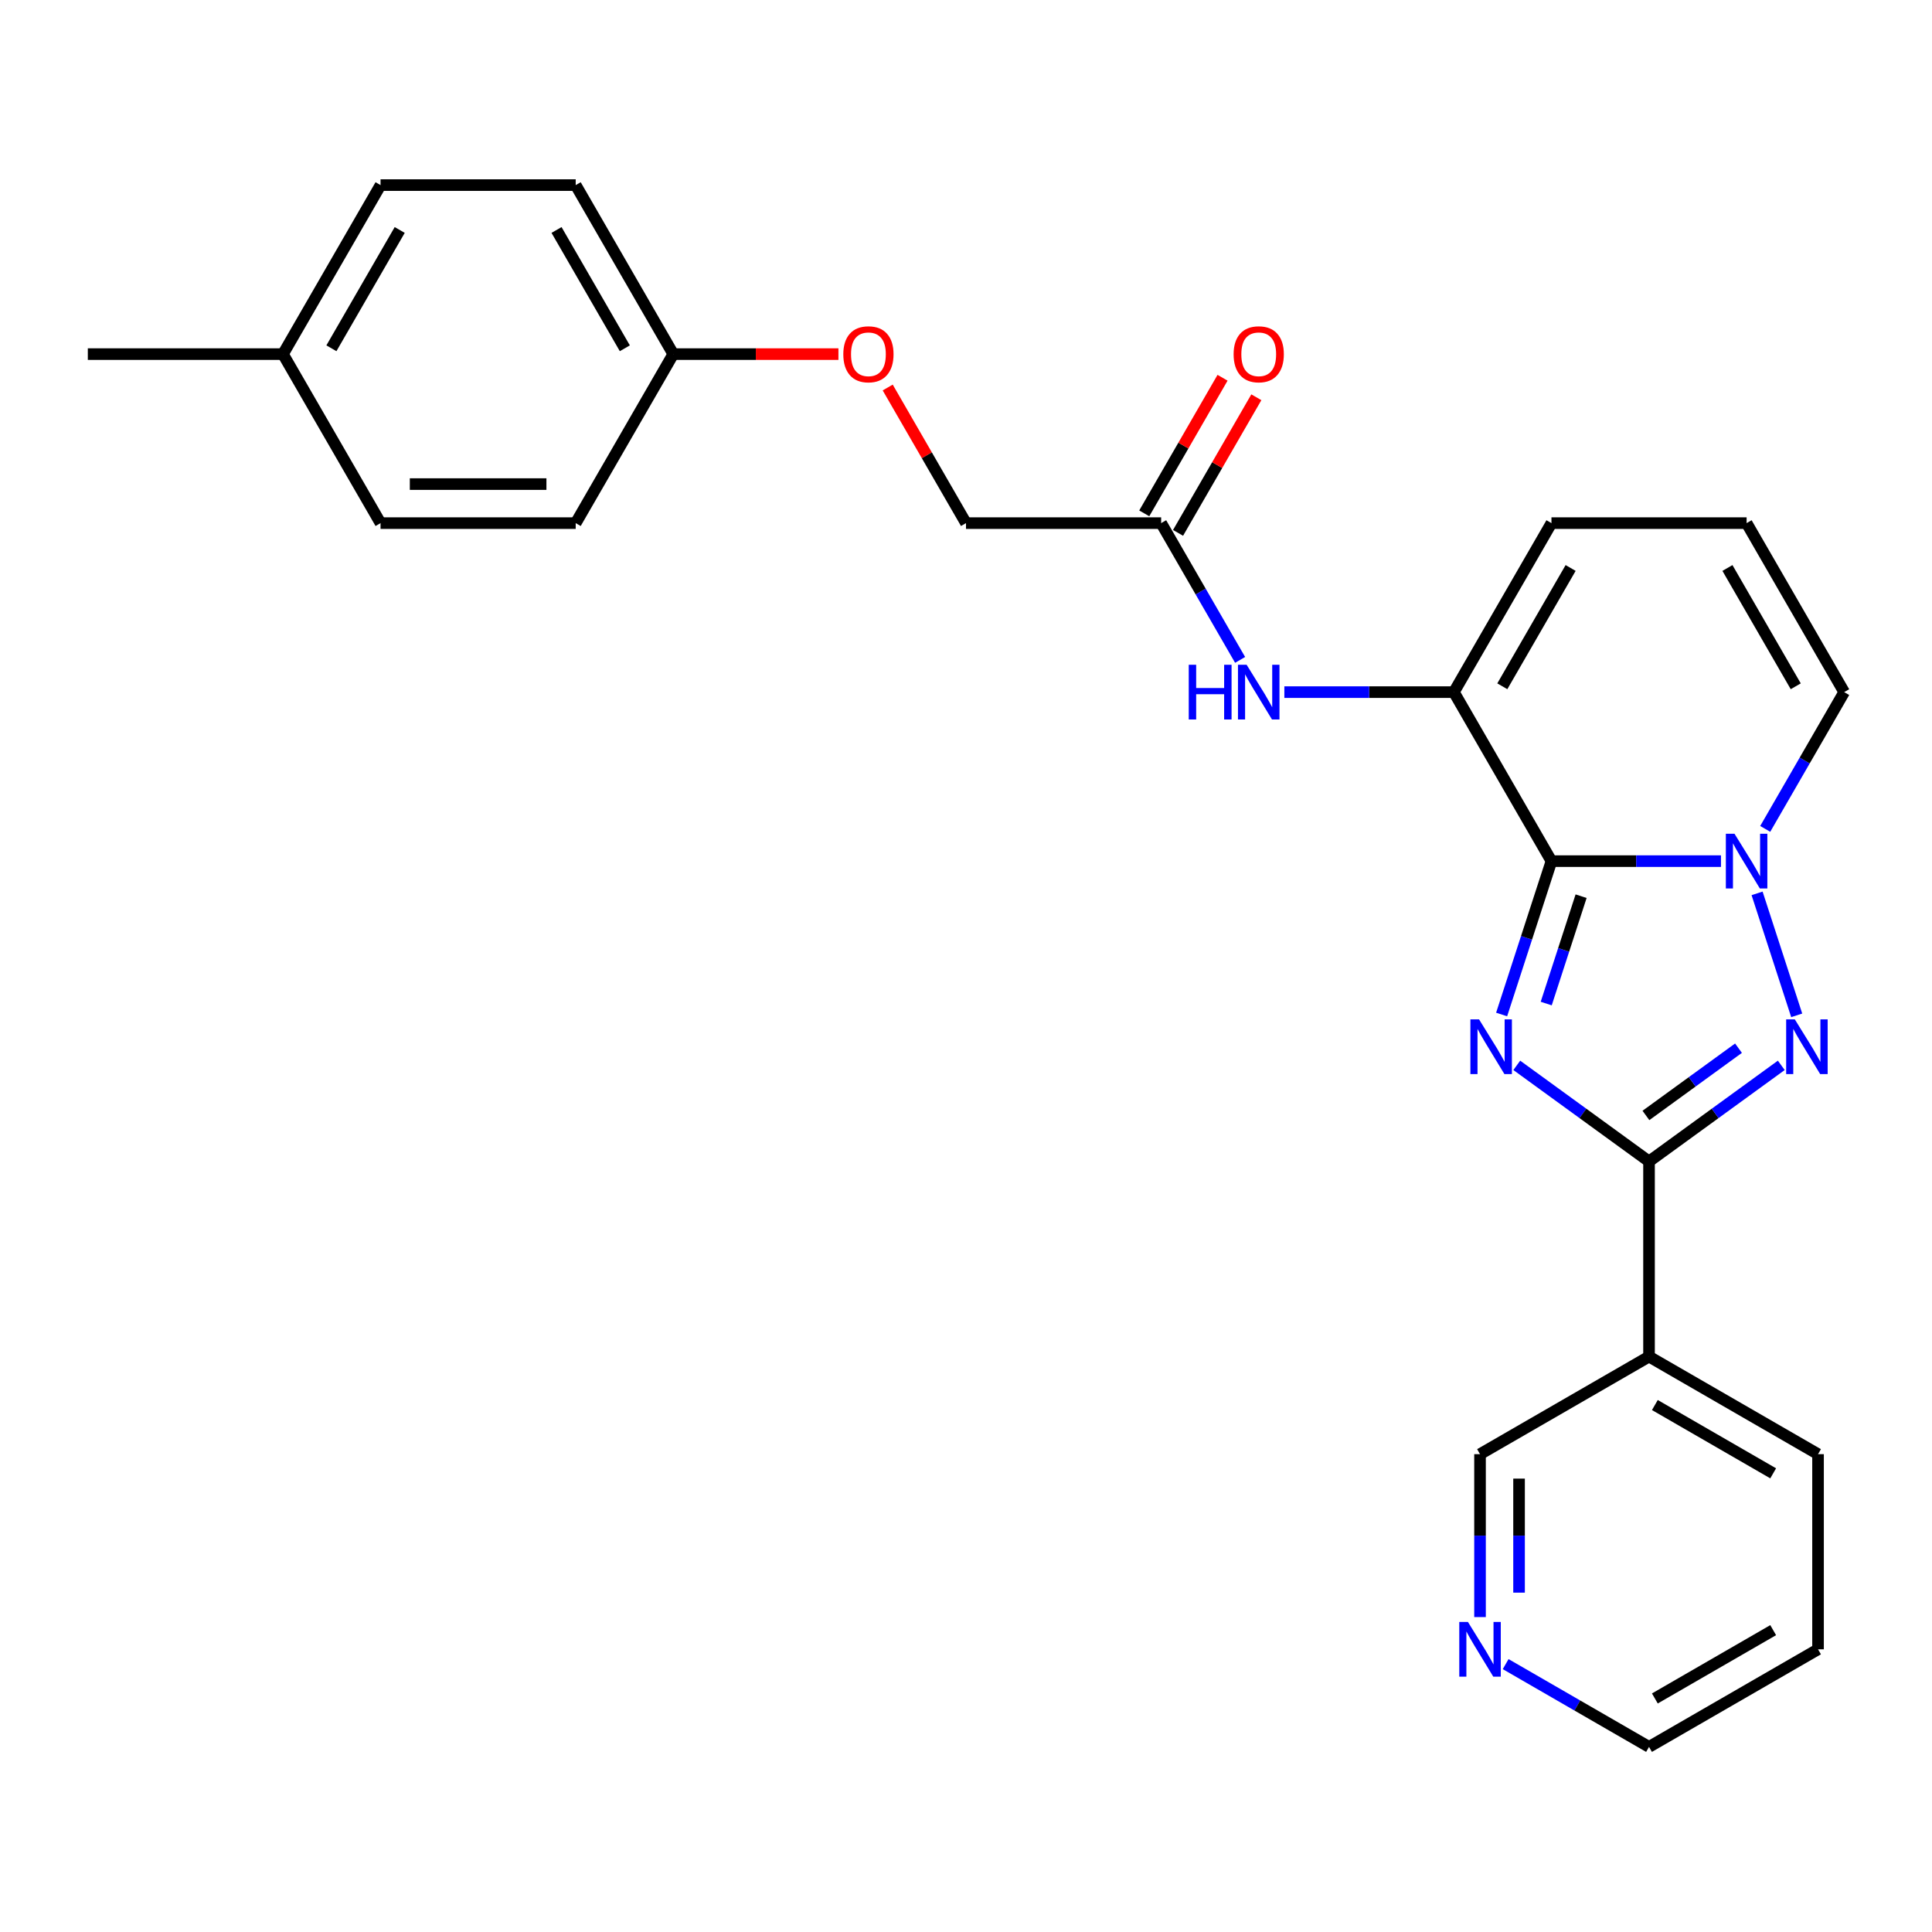 <?xml version='1.0' encoding='iso-8859-1'?>
<svg version='1.1' baseProfile='full'
              xmlns='http://www.w3.org/2000/svg'
                      xmlns:rdkit='http://www.rdkit.org/xml'
                      xmlns:xlink='http://www.w3.org/1999/xlink'
                  xml:space='preserve'
width='1000px' height='1000px' viewBox='0 0 1000 1000'>
<!-- END OF HEADER -->
<rect style='opacity:1.0;fill:#FFFFFF;stroke:none' width='1000' height='1000' x='0' y='0'> </rect>
<path class='bond-0' d='M 777.238,525.101 L 790.134,485.411' style='fill:none;fill-rule:evenodd;stroke:#0000FF;stroke-width:6px;stroke-linecap:butt;stroke-linejoin:miter;stroke-opacity:1' />
<path class='bond-0' d='M 790.134,485.411 L 803.03,445.72' style='fill:none;fill-rule:evenodd;stroke:#000000;stroke-width:6px;stroke-linecap:butt;stroke-linejoin:miter;stroke-opacity:1' />
<path class='bond-0' d='M 800.32,519.437 L 809.347,491.653' style='fill:none;fill-rule:evenodd;stroke:#0000FF;stroke-width:6px;stroke-linecap:butt;stroke-linejoin:miter;stroke-opacity:1' />
<path class='bond-0' d='M 809.347,491.653 L 818.375,463.87' style='fill:none;fill-rule:evenodd;stroke:#000000;stroke-width:6px;stroke-linecap:butt;stroke-linejoin:miter;stroke-opacity:1' />
<path class='bond-1' d='M 785.082,551.424 L 819.309,576.292' style='fill:none;fill-rule:evenodd;stroke:#0000FF;stroke-width:6px;stroke-linecap:butt;stroke-linejoin:miter;stroke-opacity:1' />
<path class='bond-1' d='M 819.309,576.292 L 853.535,601.159' style='fill:none;fill-rule:evenodd;stroke:#000000;stroke-width:6px;stroke-linecap:butt;stroke-linejoin:miter;stroke-opacity:1' />
<path class='bond-2' d='M 803.03,445.72 L 846.903,445.72' style='fill:none;fill-rule:evenodd;stroke:#000000;stroke-width:6px;stroke-linecap:butt;stroke-linejoin:miter;stroke-opacity:1' />
<path class='bond-2' d='M 846.903,445.72 L 890.775,445.72' style='fill:none;fill-rule:evenodd;stroke:#0000FF;stroke-width:6px;stroke-linecap:butt;stroke-linejoin:miter;stroke-opacity:1' />
<path class='bond-4' d='M 803.03,445.72 L 752.525,358.243' style='fill:none;fill-rule:evenodd;stroke:#000000;stroke-width:6px;stroke-linecap:butt;stroke-linejoin:miter;stroke-opacity:1' />
<path class='bond-3' d='M 853.535,601.159 L 887.762,576.292' style='fill:none;fill-rule:evenodd;stroke:#000000;stroke-width:6px;stroke-linecap:butt;stroke-linejoin:miter;stroke-opacity:1' />
<path class='bond-3' d='M 887.762,576.292 L 921.989,551.424' style='fill:none;fill-rule:evenodd;stroke:#0000FF;stroke-width:6px;stroke-linecap:butt;stroke-linejoin:miter;stroke-opacity:1' />
<path class='bond-3' d='M 851.929,577.355 L 875.888,559.948' style='fill:none;fill-rule:evenodd;stroke:#000000;stroke-width:6px;stroke-linecap:butt;stroke-linejoin:miter;stroke-opacity:1' />
<path class='bond-3' d='M 875.888,559.948 L 899.846,542.541' style='fill:none;fill-rule:evenodd;stroke:#0000FF;stroke-width:6px;stroke-linecap:butt;stroke-linejoin:miter;stroke-opacity:1' />
<path class='bond-5' d='M 853.535,601.159 L 853.535,702.169' style='fill:none;fill-rule:evenodd;stroke:#000000;stroke-width:6px;stroke-linecap:butt;stroke-linejoin:miter;stroke-opacity:1' />
<path class='bond-8' d='M 913.674,429.035 L 934.11,393.639' style='fill:none;fill-rule:evenodd;stroke:#0000FF;stroke-width:6px;stroke-linecap:butt;stroke-linejoin:miter;stroke-opacity:1' />
<path class='bond-8' d='M 934.11,393.639 L 954.545,358.243' style='fill:none;fill-rule:evenodd;stroke:#000000;stroke-width:6px;stroke-linecap:butt;stroke-linejoin:miter;stroke-opacity:1' />
<path class='bond-26' d='M 909.462,462.405 L 929.975,525.54' style='fill:none;fill-rule:evenodd;stroke:#0000FF;stroke-width:6px;stroke-linecap:butt;stroke-linejoin:miter;stroke-opacity:1' />
<path class='bond-6' d='M 752.525,358.243 L 708.653,358.243' style='fill:none;fill-rule:evenodd;stroke:#000000;stroke-width:6px;stroke-linecap:butt;stroke-linejoin:miter;stroke-opacity:1' />
<path class='bond-6' d='M 708.653,358.243 L 664.78,358.243' style='fill:none;fill-rule:evenodd;stroke:#0000FF;stroke-width:6px;stroke-linecap:butt;stroke-linejoin:miter;stroke-opacity:1' />
<path class='bond-9' d='M 752.525,358.243 L 803.03,270.766' style='fill:none;fill-rule:evenodd;stroke:#000000;stroke-width:6px;stroke-linecap:butt;stroke-linejoin:miter;stroke-opacity:1' />
<path class='bond-9' d='M 777.596,355.222 L 812.95,293.988' style='fill:none;fill-rule:evenodd;stroke:#000000;stroke-width:6px;stroke-linecap:butt;stroke-linejoin:miter;stroke-opacity:1' />
<path class='bond-16' d='M 853.535,702.169 L 766.058,752.674' style='fill:none;fill-rule:evenodd;stroke:#000000;stroke-width:6px;stroke-linecap:butt;stroke-linejoin:miter;stroke-opacity:1' />
<path class='bond-22' d='M 853.535,702.169 L 941.013,752.674' style='fill:none;fill-rule:evenodd;stroke:#000000;stroke-width:6px;stroke-linecap:butt;stroke-linejoin:miter;stroke-opacity:1' />
<path class='bond-22' d='M 856.556,727.24 L 917.79,762.594' style='fill:none;fill-rule:evenodd;stroke:#000000;stroke-width:6px;stroke-linecap:butt;stroke-linejoin:miter;stroke-opacity:1' />
<path class='bond-7' d='M 641.882,341.558 L 621.446,306.162' style='fill:none;fill-rule:evenodd;stroke:#0000FF;stroke-width:6px;stroke-linecap:butt;stroke-linejoin:miter;stroke-opacity:1' />
<path class='bond-7' d='M 621.446,306.162 L 601.01,270.766' style='fill:none;fill-rule:evenodd;stroke:#000000;stroke-width:6px;stroke-linecap:butt;stroke-linejoin:miter;stroke-opacity:1' />
<path class='bond-12' d='M 609.758,275.816 L 630.021,240.72' style='fill:none;fill-rule:evenodd;stroke:#000000;stroke-width:6px;stroke-linecap:butt;stroke-linejoin:miter;stroke-opacity:1' />
<path class='bond-12' d='M 630.021,240.72 L 650.283,205.624' style='fill:none;fill-rule:evenodd;stroke:#FF0000;stroke-width:6px;stroke-linecap:butt;stroke-linejoin:miter;stroke-opacity:1' />
<path class='bond-12' d='M 592.262,265.715 L 612.525,230.619' style='fill:none;fill-rule:evenodd;stroke:#000000;stroke-width:6px;stroke-linecap:butt;stroke-linejoin:miter;stroke-opacity:1' />
<path class='bond-12' d='M 612.525,230.619 L 632.788,195.523' style='fill:none;fill-rule:evenodd;stroke:#FF0000;stroke-width:6px;stroke-linecap:butt;stroke-linejoin:miter;stroke-opacity:1' />
<path class='bond-14' d='M 601.01,270.766 L 500,270.766' style='fill:none;fill-rule:evenodd;stroke:#000000;stroke-width:6px;stroke-linecap:butt;stroke-linejoin:miter;stroke-opacity:1' />
<path class='bond-27' d='M 954.545,358.243 L 904.04,270.766' style='fill:none;fill-rule:evenodd;stroke:#000000;stroke-width:6px;stroke-linecap:butt;stroke-linejoin:miter;stroke-opacity:1' />
<path class='bond-27' d='M 929.474,355.222 L 894.121,293.988' style='fill:none;fill-rule:evenodd;stroke:#000000;stroke-width:6px;stroke-linecap:butt;stroke-linejoin:miter;stroke-opacity:1' />
<path class='bond-10' d='M 803.03,270.766 L 904.04,270.766' style='fill:none;fill-rule:evenodd;stroke:#000000;stroke-width:6px;stroke-linecap:butt;stroke-linejoin:miter;stroke-opacity:1' />
<path class='bond-11' d='M 766.058,836.999 L 766.058,794.836' style='fill:none;fill-rule:evenodd;stroke:#0000FF;stroke-width:6px;stroke-linecap:butt;stroke-linejoin:miter;stroke-opacity:1' />
<path class='bond-11' d='M 766.058,794.836 L 766.058,752.674' style='fill:none;fill-rule:evenodd;stroke:#000000;stroke-width:6px;stroke-linecap:butt;stroke-linejoin:miter;stroke-opacity:1' />
<path class='bond-11' d='M 786.26,824.35 L 786.26,794.836' style='fill:none;fill-rule:evenodd;stroke:#0000FF;stroke-width:6px;stroke-linecap:butt;stroke-linejoin:miter;stroke-opacity:1' />
<path class='bond-11' d='M 786.26,794.836 L 786.26,765.323' style='fill:none;fill-rule:evenodd;stroke:#000000;stroke-width:6px;stroke-linecap:butt;stroke-linejoin:miter;stroke-opacity:1' />
<path class='bond-28' d='M 779.323,861.343 L 816.429,882.766' style='fill:none;fill-rule:evenodd;stroke:#0000FF;stroke-width:6px;stroke-linecap:butt;stroke-linejoin:miter;stroke-opacity:1' />
<path class='bond-28' d='M 816.429,882.766 L 853.535,904.189' style='fill:none;fill-rule:evenodd;stroke:#000000;stroke-width:6px;stroke-linecap:butt;stroke-linejoin:miter;stroke-opacity:1' />
<path class='bond-13' d='M 459.475,200.574 L 479.737,235.67' style='fill:none;fill-rule:evenodd;stroke:#FF0000;stroke-width:6px;stroke-linecap:butt;stroke-linejoin:miter;stroke-opacity:1' />
<path class='bond-13' d='M 479.737,235.67 L 500,270.766' style='fill:none;fill-rule:evenodd;stroke:#000000;stroke-width:6px;stroke-linecap:butt;stroke-linejoin:miter;stroke-opacity:1' />
<path class='bond-15' d='M 433.97,183.288 L 391.227,183.288' style='fill:none;fill-rule:evenodd;stroke:#FF0000;stroke-width:6px;stroke-linecap:butt;stroke-linejoin:miter;stroke-opacity:1' />
<path class='bond-15' d='M 391.227,183.288 L 348.485,183.288' style='fill:none;fill-rule:evenodd;stroke:#000000;stroke-width:6px;stroke-linecap:butt;stroke-linejoin:miter;stroke-opacity:1' />
<path class='bond-18' d='M 348.485,183.288 L 297.98,270.766' style='fill:none;fill-rule:evenodd;stroke:#000000;stroke-width:6px;stroke-linecap:butt;stroke-linejoin:miter;stroke-opacity:1' />
<path class='bond-19' d='M 348.485,183.288 L 297.98,95.811' style='fill:none;fill-rule:evenodd;stroke:#000000;stroke-width:6px;stroke-linecap:butt;stroke-linejoin:miter;stroke-opacity:1' />
<path class='bond-19' d='M 323.414,180.268 L 288.06,119.034' style='fill:none;fill-rule:evenodd;stroke:#000000;stroke-width:6px;stroke-linecap:butt;stroke-linejoin:miter;stroke-opacity:1' />
<path class='bond-17' d='M 146.465,183.288 L 196.97,95.811' style='fill:none;fill-rule:evenodd;stroke:#000000;stroke-width:6px;stroke-linecap:butt;stroke-linejoin:miter;stroke-opacity:1' />
<path class='bond-17' d='M 171.536,180.268 L 206.889,119.034' style='fill:none;fill-rule:evenodd;stroke:#000000;stroke-width:6px;stroke-linecap:butt;stroke-linejoin:miter;stroke-opacity:1' />
<path class='bond-24' d='M 146.465,183.288 L 45.455,183.288' style='fill:none;fill-rule:evenodd;stroke:#000000;stroke-width:6px;stroke-linecap:butt;stroke-linejoin:miter;stroke-opacity:1' />
<path class='bond-29' d='M 146.465,183.288 L 196.97,270.766' style='fill:none;fill-rule:evenodd;stroke:#000000;stroke-width:6px;stroke-linecap:butt;stroke-linejoin:miter;stroke-opacity:1' />
<path class='bond-20' d='M 297.98,270.766 L 196.97,270.766' style='fill:none;fill-rule:evenodd;stroke:#000000;stroke-width:6px;stroke-linecap:butt;stroke-linejoin:miter;stroke-opacity:1' />
<path class='bond-20' d='M 282.828,250.564 L 212.121,250.564' style='fill:none;fill-rule:evenodd;stroke:#000000;stroke-width:6px;stroke-linecap:butt;stroke-linejoin:miter;stroke-opacity:1' />
<path class='bond-21' d='M 297.98,95.811 L 196.97,95.811' style='fill:none;fill-rule:evenodd;stroke:#000000;stroke-width:6px;stroke-linecap:butt;stroke-linejoin:miter;stroke-opacity:1' />
<path class='bond-25' d='M 941.013,752.674 L 941.013,853.684' style='fill:none;fill-rule:evenodd;stroke:#000000;stroke-width:6px;stroke-linecap:butt;stroke-linejoin:miter;stroke-opacity:1' />
<path class='bond-23' d='M 853.535,904.189 L 941.013,853.684' style='fill:none;fill-rule:evenodd;stroke:#000000;stroke-width:6px;stroke-linecap:butt;stroke-linejoin:miter;stroke-opacity:1' />
<path class='bond-23' d='M 856.556,879.118 L 917.79,843.764' style='fill:none;fill-rule:evenodd;stroke:#000000;stroke-width:6px;stroke-linecap:butt;stroke-linejoin:miter;stroke-opacity:1' />
<path  class='atom-0' d='M 765.556 527.627
L 774.836 542.627
Q 775.756 544.107, 777.236 546.787
Q 778.716 549.467, 778.796 549.627
L 778.796 527.627
L 782.556 527.627
L 782.556 555.947
L 778.676 555.947
L 768.716 539.547
Q 767.556 537.627, 766.316 535.427
Q 765.116 533.227, 764.756 532.547
L 764.756 555.947
L 761.076 555.947
L 761.076 527.627
L 765.556 527.627
' fill='#0000FF'/>
<path  class='atom-3' d='M 897.78 431.56
L 907.06 446.56
Q 907.98 448.04, 909.46 450.72
Q 910.94 453.4, 911.02 453.56
L 911.02 431.56
L 914.78 431.56
L 914.78 459.88
L 910.9 459.88
L 900.94 443.48
Q 899.78 441.56, 898.54 439.36
Q 897.34 437.16, 896.98 436.48
L 896.98 459.88
L 893.3 459.88
L 893.3 431.56
L 897.78 431.56
' fill='#0000FF'/>
<path  class='atom-4' d='M 928.994 527.627
L 938.274 542.627
Q 939.194 544.107, 940.674 546.787
Q 942.154 549.467, 942.234 549.627
L 942.234 527.627
L 945.994 527.627
L 945.994 555.947
L 942.114 555.947
L 932.154 539.547
Q 930.994 537.627, 929.754 535.427
Q 928.554 533.227, 928.194 532.547
L 928.194 555.947
L 924.514 555.947
L 924.514 527.627
L 928.994 527.627
' fill='#0000FF'/>
<path  class='atom-7' d='M 615.295 344.083
L 619.135 344.083
L 619.135 356.123
L 633.615 356.123
L 633.615 344.083
L 637.455 344.083
L 637.455 372.403
L 633.615 372.403
L 633.615 359.323
L 619.135 359.323
L 619.135 372.403
L 615.295 372.403
L 615.295 344.083
' fill='#0000FF'/>
<path  class='atom-7' d='M 645.255 344.083
L 654.535 359.083
Q 655.455 360.563, 656.935 363.243
Q 658.415 365.923, 658.495 366.083
L 658.495 344.083
L 662.255 344.083
L 662.255 372.403
L 658.375 372.403
L 648.415 356.003
Q 647.255 354.083, 646.015 351.883
Q 644.815 349.683, 644.455 349.003
L 644.455 372.403
L 640.775 372.403
L 640.775 344.083
L 645.255 344.083
' fill='#0000FF'/>
<path  class='atom-12' d='M 759.798 839.524
L 769.078 854.524
Q 769.998 856.004, 771.478 858.684
Q 772.958 861.364, 773.038 861.524
L 773.038 839.524
L 776.798 839.524
L 776.798 867.844
L 772.918 867.844
L 762.958 851.444
Q 761.798 849.524, 760.558 847.324
Q 759.358 845.124, 758.998 844.444
L 758.998 867.844
L 755.318 867.844
L 755.318 839.524
L 759.798 839.524
' fill='#0000FF'/>
<path  class='atom-13' d='M 638.515 183.368
Q 638.515 176.568, 641.875 172.768
Q 645.235 168.968, 651.515 168.968
Q 657.795 168.968, 661.155 172.768
Q 664.515 176.568, 664.515 183.368
Q 664.515 190.248, 661.115 194.168
Q 657.715 198.048, 651.515 198.048
Q 645.275 198.048, 641.875 194.168
Q 638.515 190.288, 638.515 183.368
M 651.515 194.848
Q 655.835 194.848, 658.155 191.968
Q 660.515 189.048, 660.515 183.368
Q 660.515 177.808, 658.155 175.008
Q 655.835 172.168, 651.515 172.168
Q 647.195 172.168, 644.835 174.968
Q 642.515 177.768, 642.515 183.368
Q 642.515 189.088, 644.835 191.968
Q 647.195 194.848, 651.515 194.848
' fill='#FF0000'/>
<path  class='atom-14' d='M 436.495 183.368
Q 436.495 176.568, 439.855 172.768
Q 443.215 168.968, 449.495 168.968
Q 455.775 168.968, 459.135 172.768
Q 462.495 176.568, 462.495 183.368
Q 462.495 190.248, 459.095 194.168
Q 455.695 198.048, 449.495 198.048
Q 443.255 198.048, 439.855 194.168
Q 436.495 190.288, 436.495 183.368
M 449.495 194.848
Q 453.815 194.848, 456.135 191.968
Q 458.495 189.048, 458.495 183.368
Q 458.495 177.808, 456.135 175.008
Q 453.815 172.168, 449.495 172.168
Q 445.175 172.168, 442.815 174.968
Q 440.495 177.768, 440.495 183.368
Q 440.495 189.088, 442.815 191.968
Q 445.175 194.848, 449.495 194.848
' fill='#FF0000'/>
</svg>
